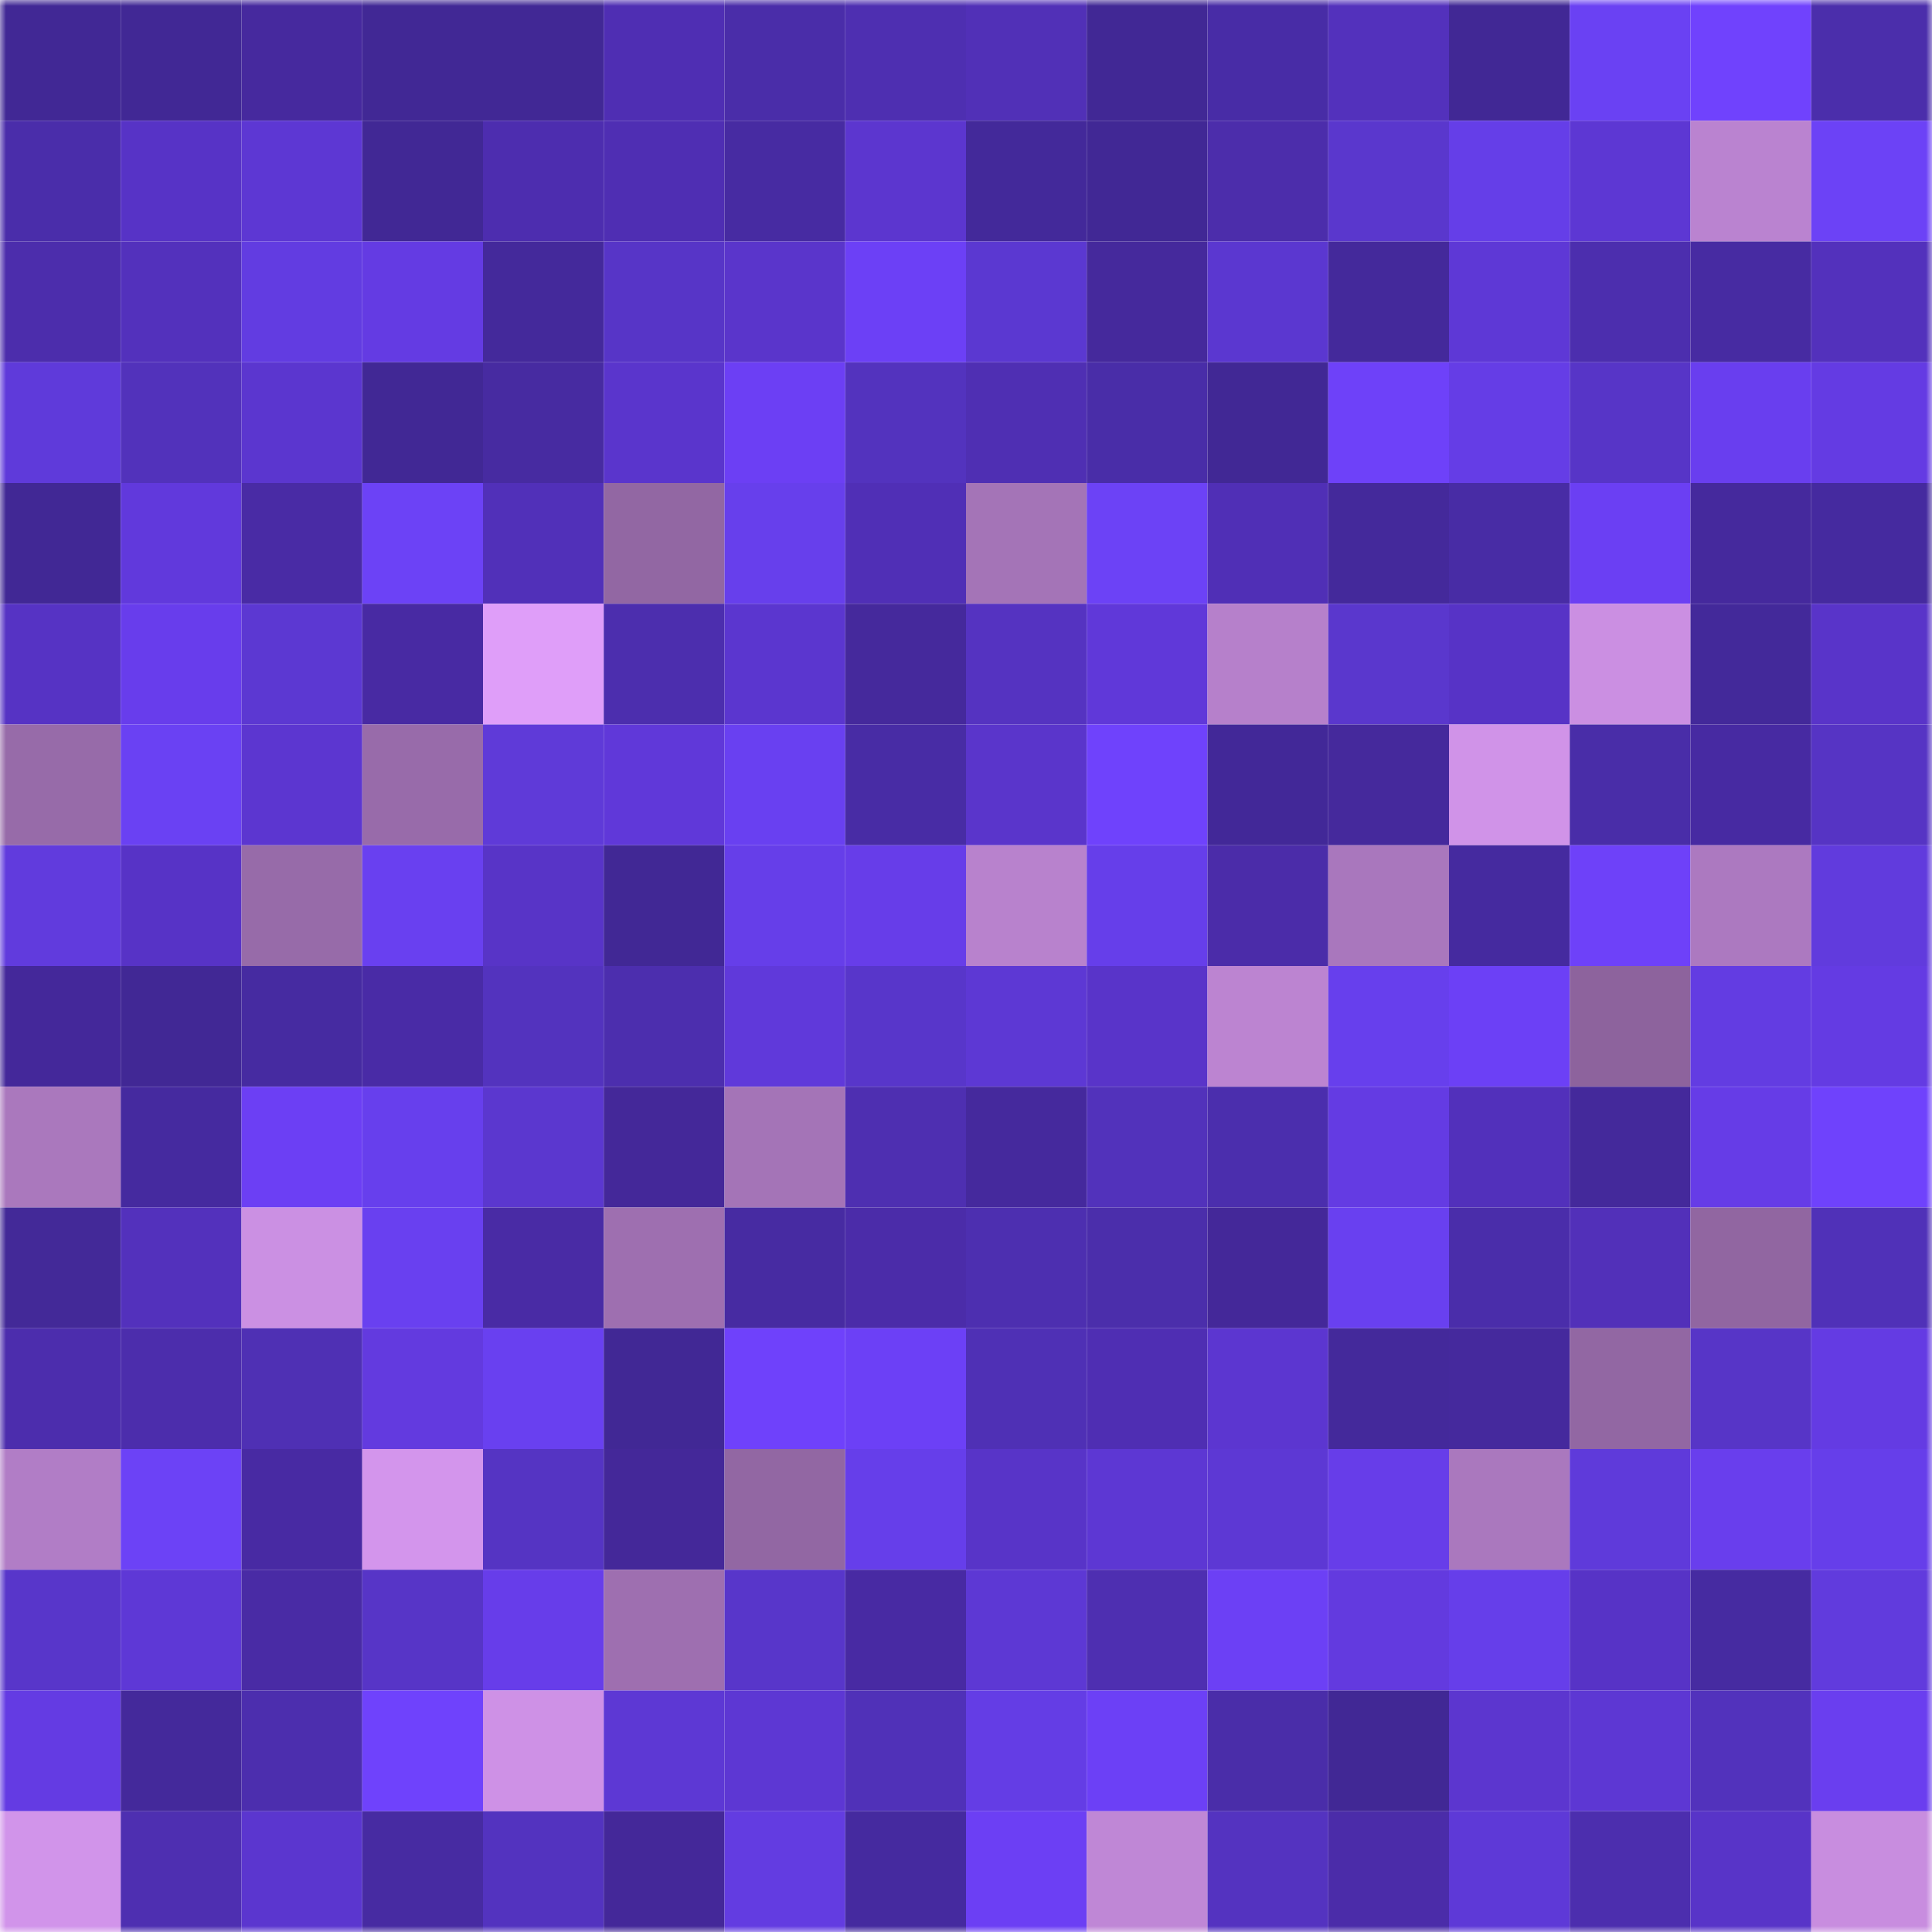 <svg viewBox="0 0 160 160" fill="none" role="img" xmlns="http://www.w3.org/2000/svg" width="240" height="240" name="farcaster%2Chyug"><mask id="541210540" mask-type="alpha" maskUnits="userSpaceOnUse" x="0" y="0" width="160" height="160"><rect width="160" height="160" fill="#FFFFFF"></rect></mask><g mask="url(#541210540)"><rect x="0" y="0" width="10" height="10" fill="#412895"></rect><rect x="10" y="0" width="10" height="10" fill="#412895"></rect><rect x="20" y="0" width="10" height="10" fill="#46299e"></rect><rect x="30" y="0" width="10" height="10" fill="#412895"></rect><rect x="40" y="0" width="10" height="10" fill="#412895"></rect><rect x="50" y="0" width="10" height="10" fill="#4f2eb3"></rect><rect x="60" y="0" width="10" height="10" fill="#4a2da9"></rect><rect x="70" y="0" width="10" height="10" fill="#4e2fb1"></rect><rect x="80" y="0" width="10" height="10" fill="#5130b7"></rect><rect x="90" y="0" width="10" height="10" fill="#412895"></rect><rect x="100" y="0" width="10" height="10" fill="#482ca6"></rect><rect x="110" y="0" width="10" height="10" fill="#5331bc"></rect><rect x="120" y="0" width="10" height="10" fill="#412895"></rect><rect x="130" y="0" width="10" height="10" fill="#6a41f3"></rect><rect x="140" y="0" width="10" height="10" fill="#7042fd"></rect><rect x="150" y="0" width="10" height="10" fill="#4b2eab"></rect><rect x="0" y="10" width="10" height="10" fill="#4a2daa"></rect><rect x="10" y="10" width="10" height="10" fill="#5733c6"></rect><rect x="20" y="10" width="10" height="10" fill="#5d37d3"></rect><rect x="30" y="10" width="10" height="10" fill="#412895"></rect><rect x="40" y="10" width="10" height="10" fill="#4d2daf"></rect><rect x="50" y="10" width="10" height="10" fill="#4f2eb3"></rect><rect x="60" y="10" width="10" height="10" fill="#472ba2"></rect><rect x="70" y="10" width="10" height="10" fill="#5c36cf"></rect><rect x="80" y="10" width="10" height="10" fill="#43299a"></rect><rect x="90" y="10" width="10" height="10" fill="#412895"></rect><rect x="100" y="10" width="10" height="10" fill="#4c2dab"></rect><rect x="110" y="10" width="10" height="10" fill="#5a37cd"></rect><rect x="120" y="10" width="10" height="10" fill="#653ee8"></rect><rect x="130" y="10" width="10" height="10" fill="#5d37d3"></rect><rect x="140" y="10" width="10" height="10" fill="#ba83d0"></rect><rect x="150" y="10" width="10" height="10" fill="#6c42f6"></rect><rect x="0" y="20" width="10" height="10" fill="#4c2dac"></rect><rect x="10" y="20" width="10" height="10" fill="#5331bc"></rect><rect x="20" y="20" width="10" height="10" fill="#623ce1"></rect><rect x="30" y="20" width="10" height="10" fill="#643be3"></rect><rect x="40" y="20" width="10" height="10" fill="#44299b"></rect><rect x="50" y="20" width="10" height="10" fill="#5735c7"></rect><rect x="60" y="20" width="10" height="10" fill="#5a35cb"></rect><rect x="70" y="20" width="10" height="10" fill="#6c40f6"></rect><rect x="80" y="20" width="10" height="10" fill="#5b38d1"></rect><rect x="90" y="20" width="10" height="10" fill="#45299c"></rect><rect x="100" y="20" width="10" height="10" fill="#5b37d0"></rect><rect x="110" y="20" width="10" height="10" fill="#44299b"></rect><rect x="120" y="20" width="10" height="10" fill="#5e38d6"></rect><rect x="130" y="20" width="10" height="10" fill="#4c2eae"></rect><rect x="140" y="20" width="10" height="10" fill="#472ba2"></rect><rect x="150" y="20" width="10" height="10" fill="#5331bc"></rect><rect x="0" y="30" width="10" height="10" fill="#5f3ada"></rect><rect x="10" y="30" width="10" height="10" fill="#5232bb"></rect><rect x="20" y="30" width="10" height="10" fill="#5b36cf"></rect><rect x="30" y="30" width="10" height="10" fill="#412895"></rect><rect x="40" y="30" width="10" height="10" fill="#472ba1"></rect><rect x="50" y="30" width="10" height="10" fill="#5a35cc"></rect><rect x="60" y="30" width="10" height="10" fill="#6c3ff4"></rect><rect x="70" y="30" width="10" height="10" fill="#5333be"></rect><rect x="80" y="30" width="10" height="10" fill="#4f2fb3"></rect><rect x="90" y="30" width="10" height="10" fill="#492da8"></rect><rect x="100" y="30" width="10" height="10" fill="#412895"></rect><rect x="110" y="30" width="10" height="10" fill="#6e41f9"></rect><rect x="120" y="30" width="10" height="10" fill="#653de6"></rect><rect x="130" y="30" width="10" height="10" fill="#5735c7"></rect><rect x="140" y="30" width="10" height="10" fill="#693eef"></rect><rect x="150" y="30" width="10" height="10" fill="#643be3"></rect><rect x="0" y="40" width="10" height="10" fill="#412895"></rect><rect x="10" y="40" width="10" height="10" fill="#6139dc"></rect><rect x="20" y="40" width="10" height="10" fill="#492ba5"></rect><rect x="30" y="40" width="10" height="10" fill="#6c42f6"></rect><rect x="40" y="40" width="10" height="10" fill="#5130b9"></rect><rect x="50" y="40" width="10" height="10" fill="#9267a3"></rect><rect x="60" y="40" width="10" height="10" fill="#673fec"></rect><rect x="70" y="40" width="10" height="10" fill="#502fb6"></rect><rect x="80" y="40" width="10" height="10" fill="#a474b7"></rect><rect x="90" y="40" width="10" height="10" fill="#6c42f6"></rect><rect x="100" y="40" width="10" height="10" fill="#502fb6"></rect><rect x="110" y="40" width="10" height="10" fill="#44299b"></rect><rect x="120" y="40" width="10" height="10" fill="#482ca5"></rect><rect x="130" y="40" width="10" height="10" fill="#6b3ff3"></rect><rect x="140" y="40" width="10" height="10" fill="#45299d"></rect><rect x="150" y="40" width="10" height="10" fill="#452a9f"></rect><rect x="0" y="50" width="10" height="10" fill="#5633c4"></rect><rect x="10" y="50" width="10" height="10" fill="#683dec"></rect><rect x="20" y="50" width="10" height="10" fill="#5c38d2"></rect><rect x="30" y="50" width="10" height="10" fill="#482aa3"></rect><rect x="40" y="50" width="10" height="10" fill="#df9ef9"></rect><rect x="50" y="50" width="10" height="10" fill="#4c2eae"></rect><rect x="60" y="50" width="10" height="10" fill="#5b36cf"></rect><rect x="70" y="50" width="10" height="10" fill="#45299c"></rect><rect x="80" y="50" width="10" height="10" fill="#5533c1"></rect><rect x="90" y="50" width="10" height="10" fill="#6038d9"></rect><rect x="100" y="50" width="10" height="10" fill="#b680cb"></rect><rect x="110" y="50" width="10" height="10" fill="#5a37cd"></rect><rect x="120" y="50" width="10" height="10" fill="#5733c6"></rect><rect x="130" y="50" width="10" height="10" fill="#cb8fe2"></rect><rect x="140" y="50" width="10" height="10" fill="#43299a"></rect><rect x="150" y="50" width="10" height="10" fill="#5934c9"></rect><rect x="0" y="60" width="10" height="10" fill="#976ba9"></rect><rect x="10" y="60" width="10" height="10" fill="#6a41f3"></rect><rect x="20" y="60" width="10" height="10" fill="#5c36d0"></rect><rect x="30" y="60" width="10" height="10" fill="#986baa"></rect><rect x="40" y="60" width="10" height="10" fill="#5f3ad8"></rect><rect x="50" y="60" width="10" height="10" fill="#6038d9"></rect><rect x="60" y="60" width="10" height="10" fill="#6940f1"></rect><rect x="70" y="60" width="10" height="10" fill="#482ca5"></rect><rect x="80" y="60" width="10" height="10" fill="#5a35cb"></rect><rect x="90" y="60" width="10" height="10" fill="#6f42fc"></rect><rect x="100" y="60" width="10" height="10" fill="#422898"></rect><rect x="110" y="60" width="10" height="10" fill="#45299c"></rect><rect x="120" y="60" width="10" height="10" fill="#d093e8"></rect><rect x="130" y="60" width="10" height="10" fill="#492da8"></rect><rect x="140" y="60" width="10" height="10" fill="#472aa2"></rect><rect x="150" y="60" width="10" height="10" fill="#5634c4"></rect><rect x="0" y="70" width="10" height="10" fill="#613bdd"></rect><rect x="10" y="70" width="10" height="10" fill="#5733c6"></rect><rect x="20" y="70" width="10" height="10" fill="#976ba9"></rect><rect x="30" y="70" width="10" height="10" fill="#6940f0"></rect><rect x="40" y="70" width="10" height="10" fill="#5834c7"></rect><rect x="50" y="70" width="10" height="10" fill="#412895"></rect><rect x="60" y="70" width="10" height="10" fill="#663ee9"></rect><rect x="70" y="70" width="10" height="10" fill="#673de9"></rect><rect x="80" y="70" width="10" height="10" fill="#b882cd"></rect><rect x="90" y="70" width="10" height="10" fill="#663eea"></rect><rect x="100" y="70" width="10" height="10" fill="#4b2ca9"></rect><rect x="110" y="70" width="10" height="10" fill="#a977bd"></rect><rect x="120" y="70" width="10" height="10" fill="#452a9f"></rect><rect x="130" y="70" width="10" height="10" fill="#6e41f9"></rect><rect x="140" y="70" width="10" height="10" fill="#ac79c0"></rect><rect x="150" y="70" width="10" height="10" fill="#613bdd"></rect><rect x="0" y="80" width="10" height="10" fill="#44289a"></rect><rect x="10" y="80" width="10" height="10" fill="#412895"></rect><rect x="20" y="80" width="10" height="10" fill="#462ba1"></rect><rect x="30" y="80" width="10" height="10" fill="#492ba6"></rect><rect x="40" y="80" width="10" height="10" fill="#5333be"></rect><rect x="50" y="80" width="10" height="10" fill="#4c2eae"></rect><rect x="60" y="80" width="10" height="10" fill="#6039da"></rect><rect x="70" y="80" width="10" height="10" fill="#5836ca"></rect><rect x="80" y="80" width="10" height="10" fill="#5d38d4"></rect><rect x="90" y="80" width="10" height="10" fill="#5934c9"></rect><rect x="100" y="80" width="10" height="10" fill="#bc84d1"></rect><rect x="110" y="80" width="10" height="10" fill="#673fed"></rect><rect x="120" y="80" width="10" height="10" fill="#6c40f6"></rect><rect x="130" y="80" width="10" height="10" fill="#8d639d"></rect><rect x="140" y="80" width="10" height="10" fill="#633ce2"></rect><rect x="150" y="80" width="10" height="10" fill="#643be3"></rect><rect x="0" y="90" width="10" height="10" fill="#aa78bd"></rect><rect x="10" y="90" width="10" height="10" fill="#452a9f"></rect><rect x="20" y="90" width="10" height="10" fill="#6c3ff4"></rect><rect x="30" y="90" width="10" height="10" fill="#673fed"></rect><rect x="40" y="90" width="10" height="10" fill="#5b37cf"></rect><rect x="50" y="90" width="10" height="10" fill="#442899"></rect><rect x="60" y="90" width="10" height="10" fill="#a474b7"></rect><rect x="70" y="90" width="10" height="10" fill="#4e2fb1"></rect><rect x="80" y="90" width="10" height="10" fill="#45299d"></rect><rect x="90" y="90" width="10" height="10" fill="#5232bb"></rect><rect x="100" y="90" width="10" height="10" fill="#4b2ead"></rect><rect x="110" y="90" width="10" height="10" fill="#643be3"></rect><rect x="120" y="90" width="10" height="10" fill="#5230bb"></rect><rect x="130" y="90" width="10" height="10" fill="#44299b"></rect><rect x="140" y="90" width="10" height="10" fill="#663ce7"></rect><rect x="150" y="90" width="10" height="10" fill="#6f42fc"></rect><rect x="0" y="100" width="10" height="10" fill="#432998"></rect><rect x="10" y="100" width="10" height="10" fill="#5331bc"></rect><rect x="20" y="100" width="10" height="10" fill="#cb90e3"></rect><rect x="30" y="100" width="10" height="10" fill="#6940f0"></rect><rect x="40" y="100" width="10" height="10" fill="#492ba5"></rect><rect x="50" y="100" width="10" height="10" fill="#9e6fb0"></rect><rect x="60" y="100" width="10" height="10" fill="#472ba2"></rect><rect x="70" y="100" width="10" height="10" fill="#4b2ca9"></rect><rect x="80" y="100" width="10" height="10" fill="#4d2fb0"></rect><rect x="90" y="100" width="10" height="10" fill="#4b2eab"></rect><rect x="100" y="100" width="10" height="10" fill="#442899"></rect><rect x="110" y="100" width="10" height="10" fill="#6940f0"></rect><rect x="120" y="100" width="10" height="10" fill="#4a2daa"></rect><rect x="130" y="100" width="10" height="10" fill="#5230b9"></rect><rect x="140" y="100" width="10" height="10" fill="#9166a1"></rect><rect x="150" y="100" width="10" height="10" fill="#5031b8"></rect><rect x="0" y="110" width="10" height="10" fill="#4c2dad"></rect><rect x="10" y="110" width="10" height="10" fill="#4c2dac"></rect><rect x="20" y="110" width="10" height="10" fill="#4f30b4"></rect><rect x="30" y="110" width="10" height="10" fill="#633adf"></rect><rect x="40" y="110" width="10" height="10" fill="#6940f0"></rect><rect x="50" y="110" width="10" height="10" fill="#412895"></rect><rect x="60" y="110" width="10" height="10" fill="#6f41fb"></rect><rect x="70" y="110" width="10" height="10" fill="#6c40f6"></rect><rect x="80" y="110" width="10" height="10" fill="#4f30b5"></rect><rect x="90" y="110" width="10" height="10" fill="#4f2eb3"></rect><rect x="100" y="110" width="10" height="10" fill="#5c36d0"></rect><rect x="110" y="110" width="10" height="10" fill="#44299b"></rect><rect x="120" y="110" width="10" height="10" fill="#45299d"></rect><rect x="130" y="110" width="10" height="10" fill="#9267a3"></rect><rect x="140" y="110" width="10" height="10" fill="#5735c7"></rect><rect x="150" y="110" width="10" height="10" fill="#643be3"></rect><rect x="0" y="120" width="10" height="10" fill="#b17dc6"></rect><rect x="10" y="120" width="10" height="10" fill="#6c42f6"></rect><rect x="20" y="120" width="10" height="10" fill="#482aa3"></rect><rect x="30" y="120" width="10" height="10" fill="#d395ec"></rect><rect x="40" y="120" width="10" height="10" fill="#5534c3"></rect><rect x="50" y="120" width="10" height="10" fill="#442899"></rect><rect x="60" y="120" width="10" height="10" fill="#9267a3"></rect><rect x="70" y="120" width="10" height="10" fill="#663eea"></rect><rect x="80" y="120" width="10" height="10" fill="#5834c8"></rect><rect x="90" y="120" width="10" height="10" fill="#5d37d3"></rect><rect x="100" y="120" width="10" height="10" fill="#5d38d4"></rect><rect x="110" y="120" width="10" height="10" fill="#673de9"></rect><rect x="120" y="120" width="10" height="10" fill="#aa78be"></rect><rect x="130" y="120" width="10" height="10" fill="#5f3ada"></rect><rect x="140" y="120" width="10" height="10" fill="#693eed"></rect><rect x="150" y="120" width="10" height="10" fill="#663eea"></rect><rect x="0" y="130" width="10" height="10" fill="#5836ca"></rect><rect x="10" y="130" width="10" height="10" fill="#5e38d6"></rect><rect x="20" y="130" width="10" height="10" fill="#492ba5"></rect><rect x="30" y="130" width="10" height="10" fill="#5735c7"></rect><rect x="40" y="130" width="10" height="10" fill="#673dea"></rect><rect x="50" y="130" width="10" height="10" fill="#9e6fb0"></rect><rect x="60" y="130" width="10" height="10" fill="#5836ca"></rect><rect x="70" y="130" width="10" height="10" fill="#482aa3"></rect><rect x="80" y="130" width="10" height="10" fill="#5d38d4"></rect><rect x="90" y="130" width="10" height="10" fill="#4e2fb1"></rect><rect x="100" y="130" width="10" height="10" fill="#6c40f5"></rect><rect x="110" y="130" width="10" height="10" fill="#633adf"></rect><rect x="120" y="130" width="10" height="10" fill="#663eea"></rect><rect x="130" y="130" width="10" height="10" fill="#5733c6"></rect><rect x="140" y="130" width="10" height="10" fill="#462ba1"></rect><rect x="150" y="130" width="10" height="10" fill="#613bdd"></rect><rect x="0" y="140" width="10" height="10" fill="#643be3"></rect><rect x="10" y="140" width="10" height="10" fill="#44299b"></rect><rect x="20" y="140" width="10" height="10" fill="#4c2eae"></rect><rect x="30" y="140" width="10" height="10" fill="#6f42fc"></rect><rect x="40" y="140" width="10" height="10" fill="#ce91e6"></rect><rect x="50" y="140" width="10" height="10" fill="#5d38d4"></rect><rect x="60" y="140" width="10" height="10" fill="#5d37d3"></rect><rect x="70" y="140" width="10" height="10" fill="#5031b8"></rect><rect x="80" y="140" width="10" height="10" fill="#643de5"></rect><rect x="90" y="140" width="10" height="10" fill="#6c40f6"></rect><rect x="100" y="140" width="10" height="10" fill="#4a2da9"></rect><rect x="110" y="140" width="10" height="10" fill="#412895"></rect><rect x="120" y="140" width="10" height="10" fill="#5c36cf"></rect><rect x="130" y="140" width="10" height="10" fill="#5d37d3"></rect><rect x="140" y="140" width="10" height="10" fill="#5232bc"></rect><rect x="150" y="140" width="10" height="10" fill="#6a3eef"></rect><rect x="0" y="150" width="10" height="10" fill="#d194ea"></rect><rect x="10" y="150" width="10" height="10" fill="#4e2fb1"></rect><rect x="20" y="150" width="10" height="10" fill="#5b36cf"></rect><rect x="30" y="150" width="10" height="10" fill="#472ba2"></rect><rect x="40" y="150" width="10" height="10" fill="#5333bf"></rect><rect x="50" y="150" width="10" height="10" fill="#442899"></rect><rect x="60" y="150" width="10" height="10" fill="#633ce1"></rect><rect x="70" y="150" width="10" height="10" fill="#452a9f"></rect><rect x="80" y="150" width="10" height="10" fill="#6c3ff4"></rect><rect x="90" y="150" width="10" height="10" fill="#bf87d6"></rect><rect x="100" y="150" width="10" height="10" fill="#5433c0"></rect><rect x="110" y="150" width="10" height="10" fill="#4b2ca9"></rect><rect x="120" y="150" width="10" height="10" fill="#5e39d7"></rect><rect x="130" y="150" width="10" height="10" fill="#4c2eae"></rect><rect x="140" y="150" width="10" height="10" fill="#5834c8"></rect><rect x="150" y="150" width="10" height="10" fill="#c88ddf"></rect></g></svg>